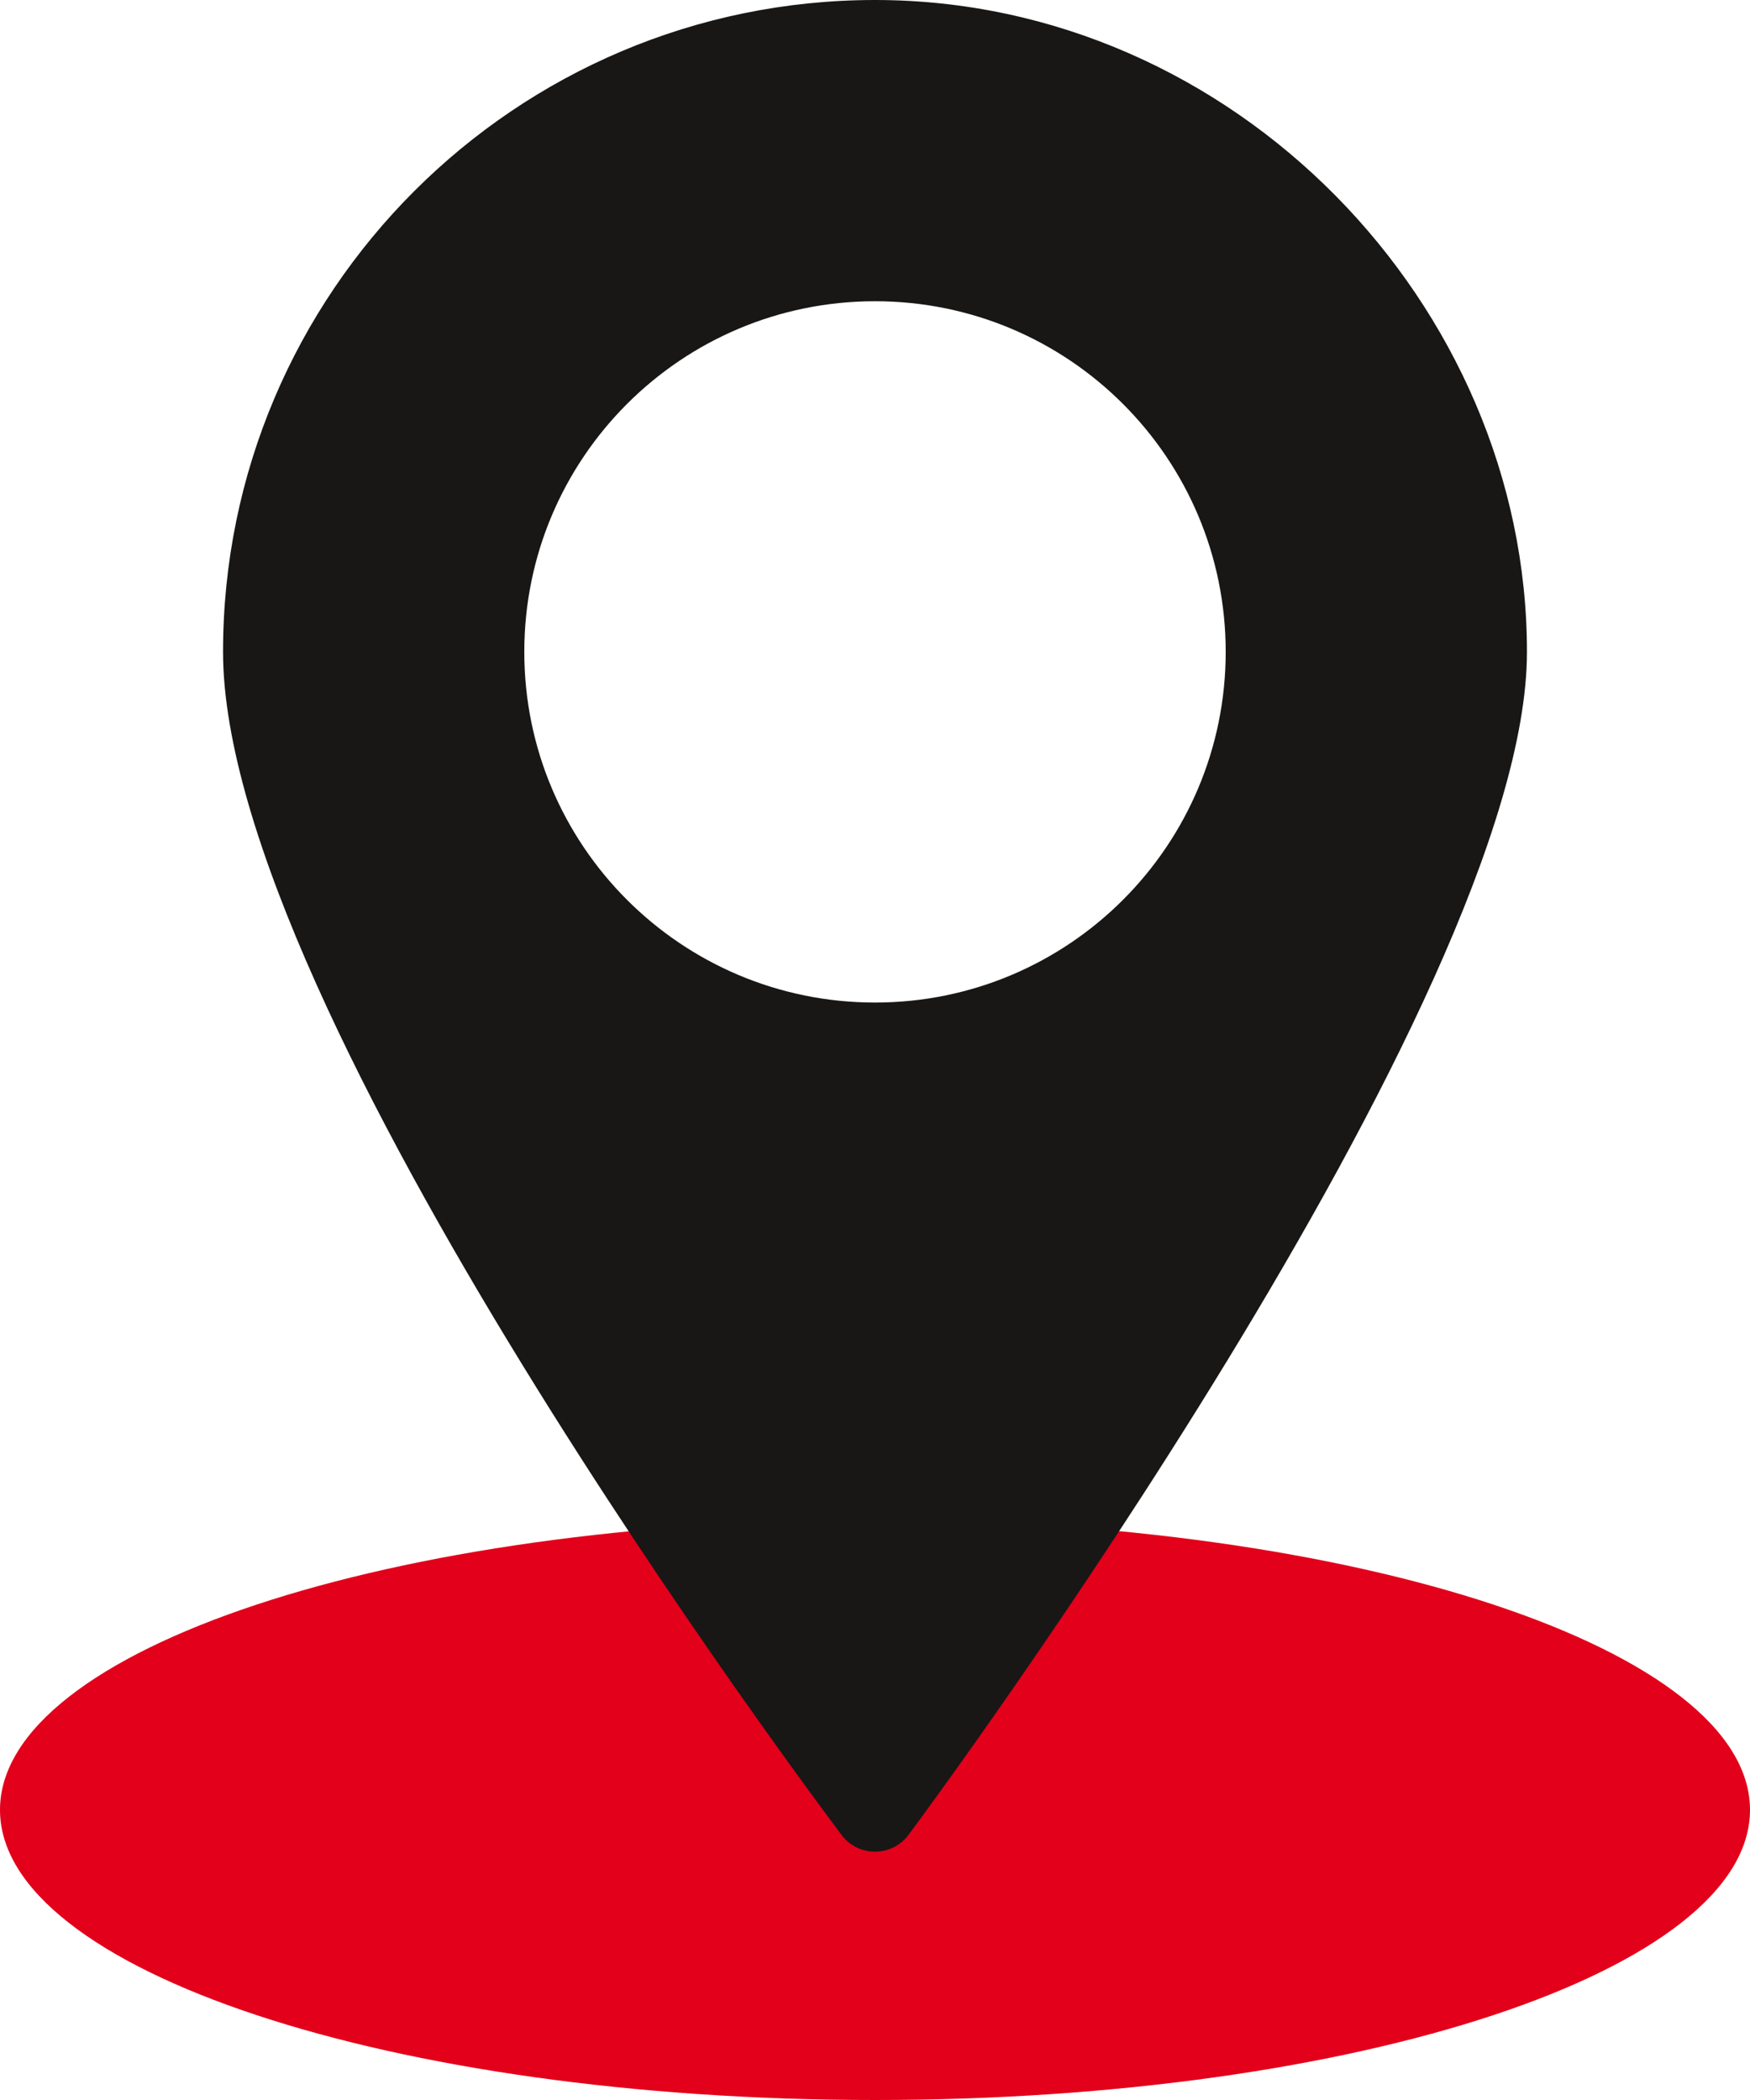 <svg width="95" height="114" viewBox="0 0 95 114" fill="none" xmlns="http://www.w3.org/2000/svg">
<g clip-path="url(#clip0_44_68)">
<path d="M47.5 114C73.734 114 95 106.948 95 98.25C95 89.551 73.734 82.499 47.5 82.499C21.267 82.499 0 89.551 0 98.25C0 106.948 21.267 114 47.5 114Z" fill="#E2001A"/>
<path d="M47.5 0C27.984 0 12.108 15.875 12.108 35.388C12.108 54.902 44.304 97.762 45.678 99.604C46.106 100.181 46.783 100.52 47.5 100.52C48.217 100.52 48.894 100.181 49.322 99.604C50.691 97.762 82.892 54.21 82.892 35.388C82.892 16.567 67.016 0 47.5 0ZM47.5 54.424C36.985 54.424 28.462 45.902 28.462 35.388C28.462 24.875 36.985 16.353 47.5 16.353C58.015 16.353 66.538 24.875 66.538 35.388C66.538 45.902 58.015 54.424 47.5 54.424Z" fill="#181716"/>
</g>
<defs>
<clipPath id="clip0_44_68">
<rect width="95" height="114" fill="white"/>
</clipPath>
</defs>
</svg>
